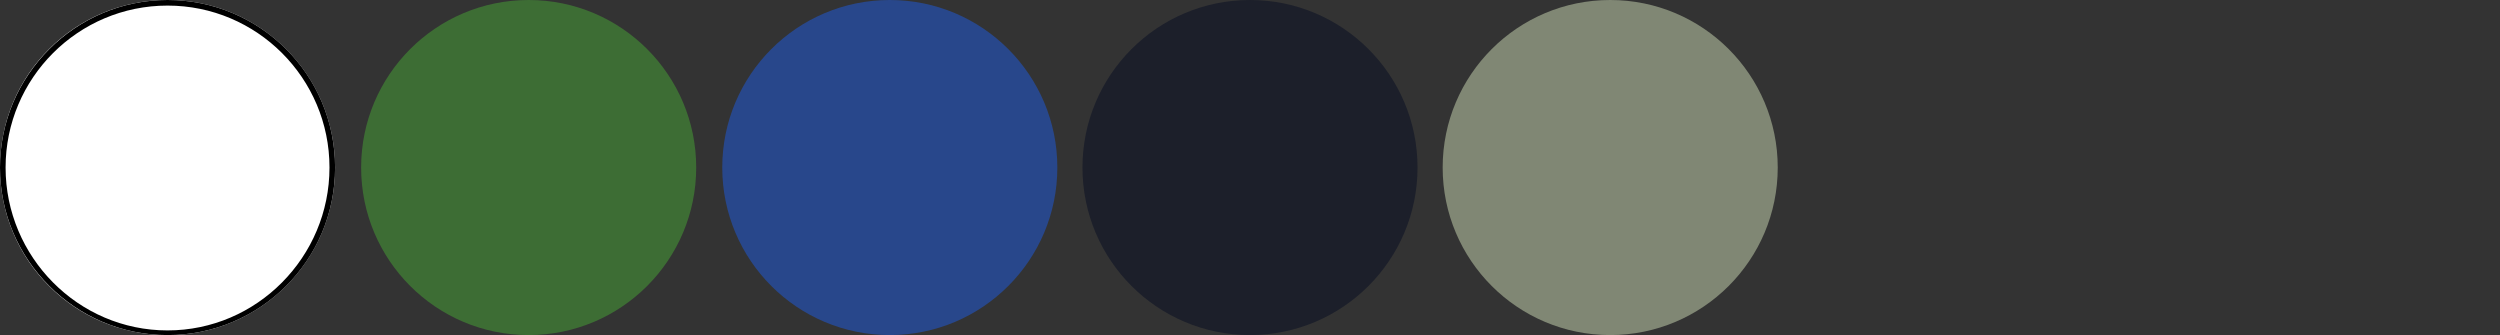 <?xml version="1.0" encoding="utf-8"?>
<!-- Generator: Adobe Illustrator 25.4.1, SVG Export Plug-In . SVG Version: 6.00 Build 0)  -->
<svg version="1.1" id="Ebene_1" xmlns="http://www.w3.org/2000/svg" xmlns:xlink="http://www.w3.org/1999/xlink" x="0px" y="0px"
	 viewBox="0 0 268.6 36" style="enable-background:new 0 0 268.6 36;" xml:space="preserve">
<rect x="0" y="0" width="268.6" height="36" fill="#333333" stroke="none"/>
<style type="text/css">
	.st0{fill-rule:evenodd;clip-rule:evenodd;fill:#808774;}
	.st1{fill-rule:evenodd;clip-rule:evenodd;fill:#1C1F2A;}
	.st2{fill-rule:evenodd;clip-rule:evenodd;fill:#3D6D34;}
	.st3{fill-rule:evenodd;clip-rule:evenodd;fill:#FFFFFF;}
	.st4{fill-rule:evenodd;clip-rule:evenodd;fill:#28478B;}
</style>
<g id="LAYOUT">
</g>
<g id="Linien">
</g>
<circle class="st0" cx="173" cy="18" r="18"/>
<circle class="st1" cx="134.3" cy="18" r="18"/>
<circle class="st2" cx="56.8" cy="18" r="18"/>
<g>
	<circle class="st3" cx="18" cy="18" r="18"/>
	<g>
		<path d="M18,0.6c9.6,0,17.4,7.8,17.4,17.4S27.6,35.5,18,35.5S0.6,27.6,0.6,18S8.4,0.6,18,0.6 M18,0C8.1,0,0,8.1,0,18s8.1,18,18,18
			S36,28,36,18S27.9,0,18,0L18,0z"/>
	</g>
</g>
<ellipse class="st4" cx="95.6" cy="18" rx="18" ry="18"/>
</svg>
